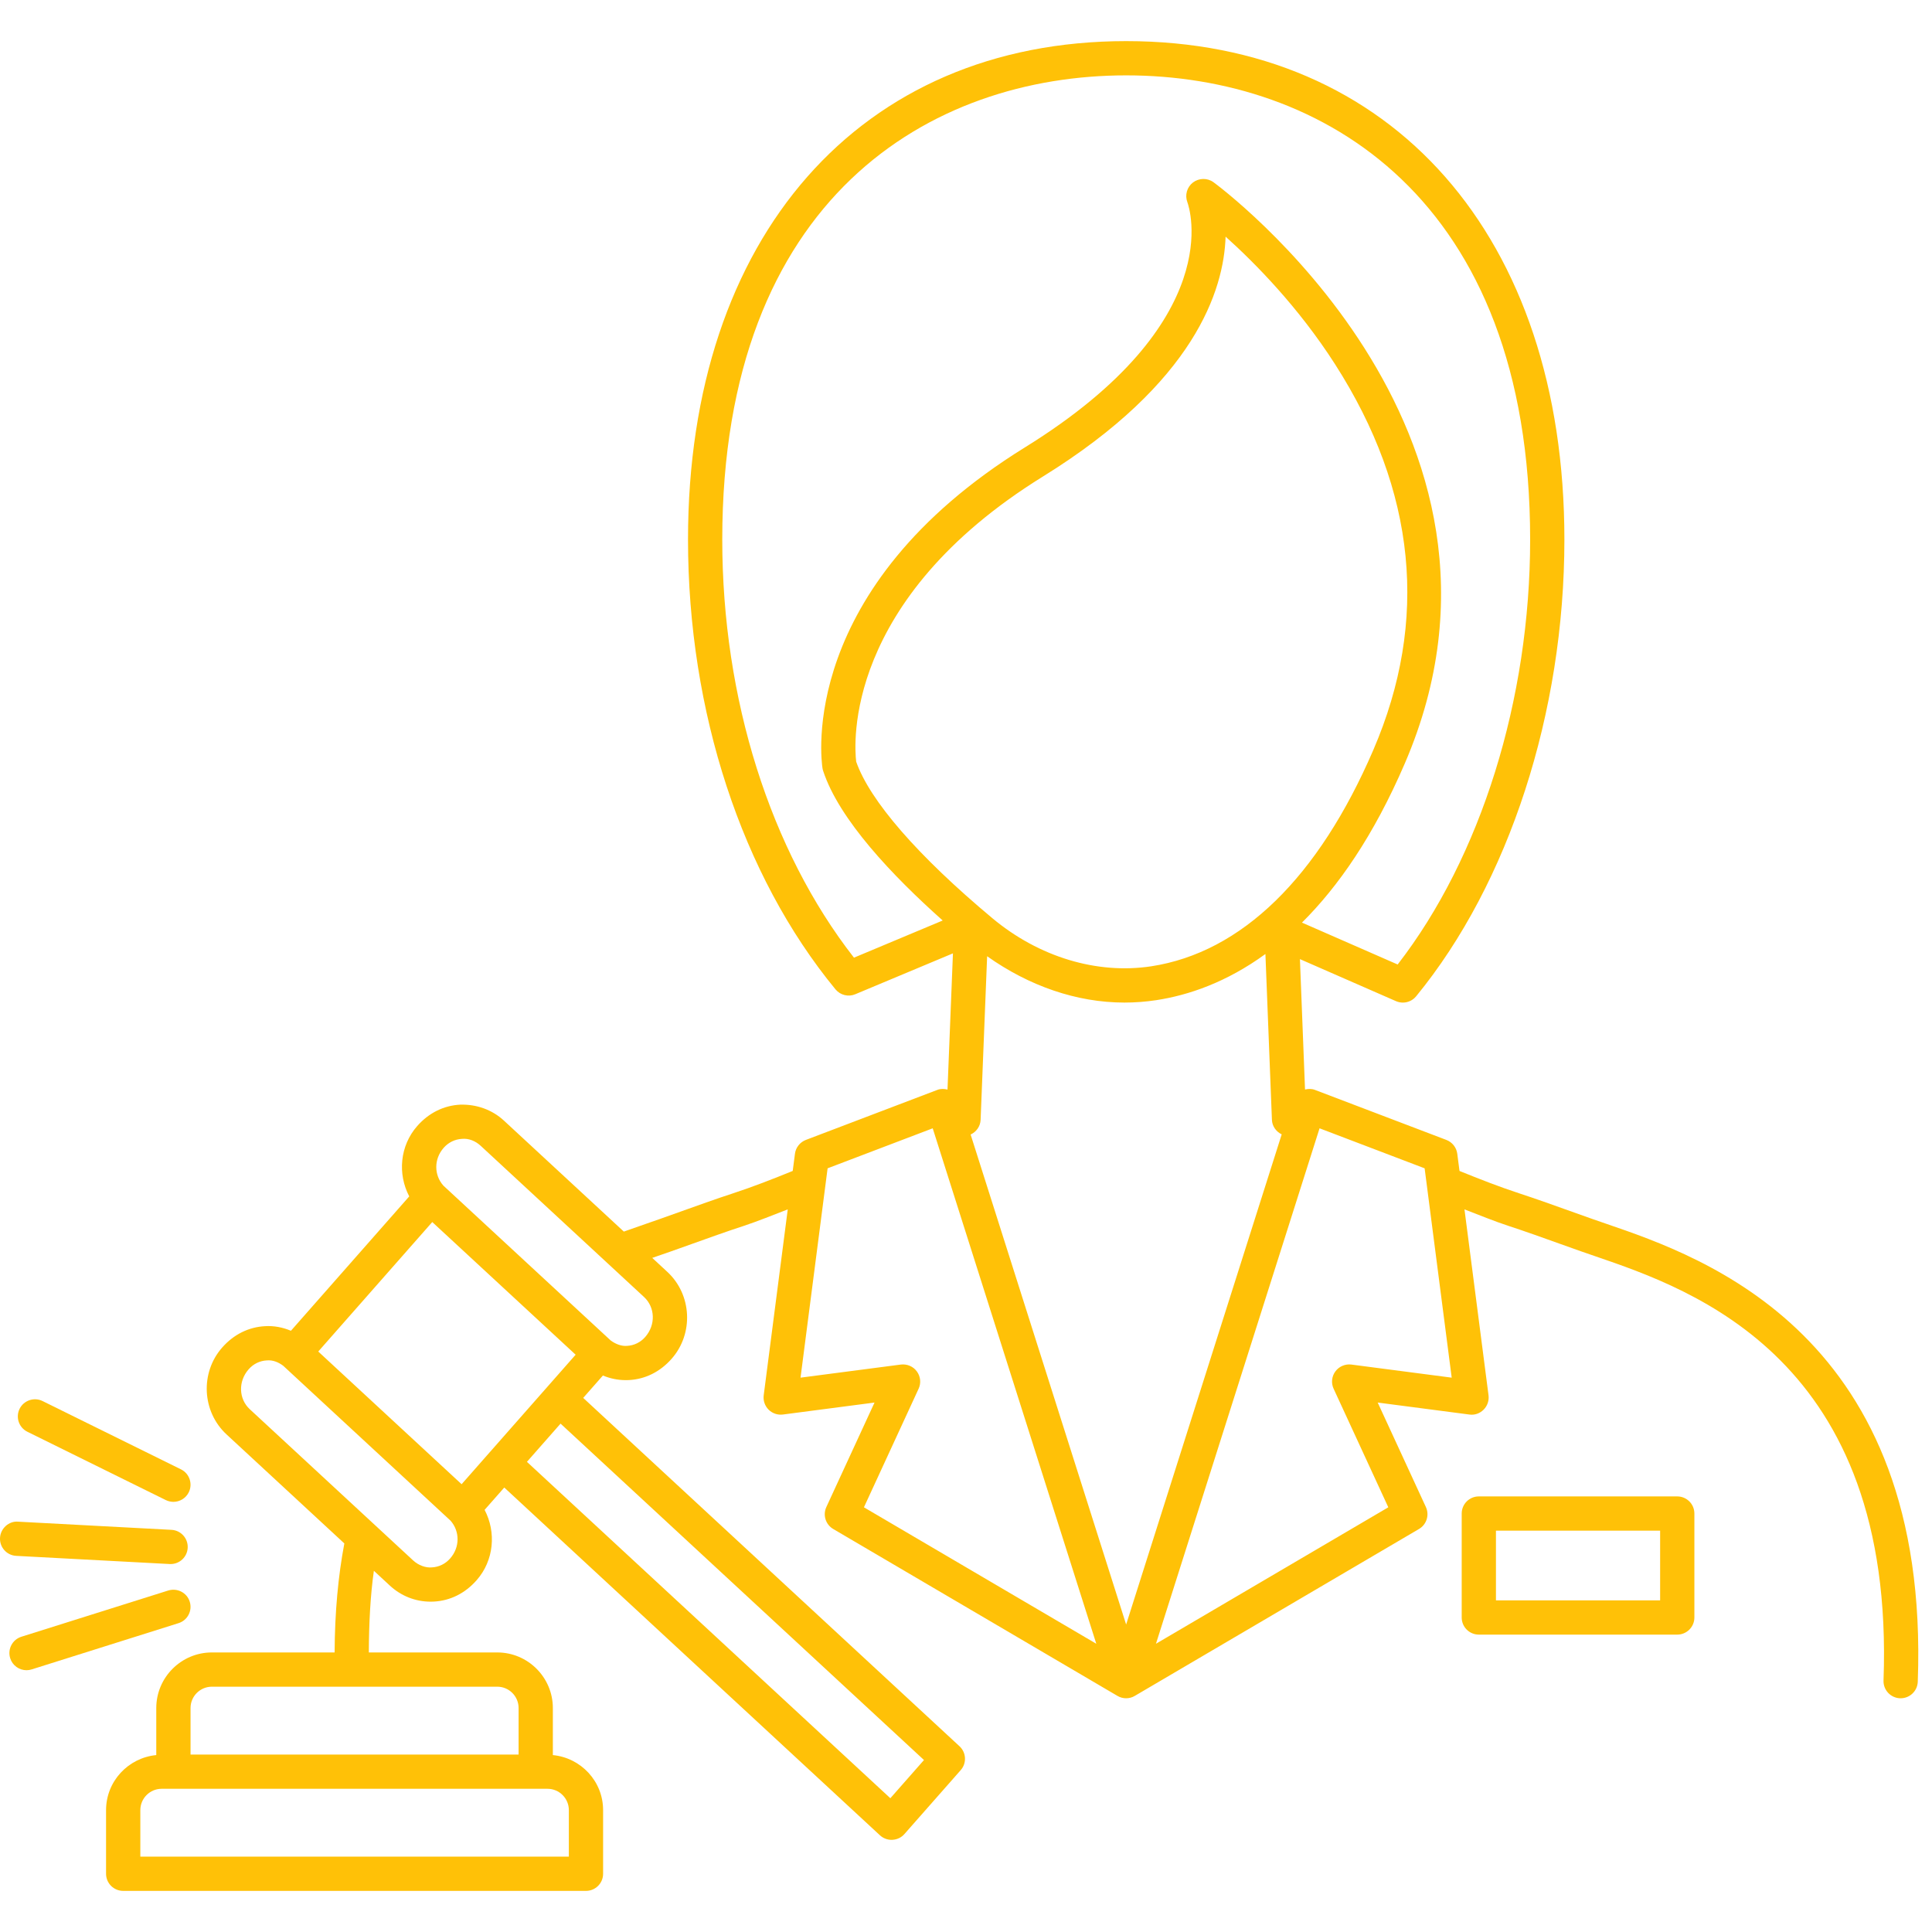 <svg xmlns="http://www.w3.org/2000/svg" xmlns:xlink="http://www.w3.org/1999/xlink" width="500" zoomAndPan="magnify" viewBox="0 0 375 375" height="500" preserveAspectRatio="xMidYMid meet"><g id="a6bf148522"><path style=" stroke:none;fill-rule:nonzero;fill:#ffc107;fill-opacity:1;" d="M 311.828 237.555 L 309.031 236.586 C 301.035 233.723 297.836 232.594 294.98 231.66 C 291.062 230.379 287.16 228.852 283.289 227.281 L 282.855 223.938 C 282.699 222.727 281.883 221.699 280.738 221.258 L 255.203 211.539 C 254.594 211.309 253.941 211.328 253.305 211.473 L 252.316 186.164 L 270.961 194.324 C 271.391 194.512 271.844 194.602 272.293 194.602 C 273.266 194.602 274.215 194.176 274.863 193.391 C 292.887 171.41 303.648 138.27 303.648 104.727 C 303.648 45.957 270.258 7.98 218.594 7.98 C 166.93 7.98 133.543 45.957 133.543 104.727 C 133.543 138.094 143.969 169.91 162.164 192.027 C 163.098 193.16 164.668 193.551 166.012 192.98 L 184.965 185.047 L 183.91 211.484 C 183.262 211.328 182.59 211.301 181.961 211.539 L 156.418 221.258 C 155.273 221.699 154.457 222.727 154.301 223.938 L 153.867 227.277 C 150 228.852 146.094 230.379 142.176 231.66 C 139.312 232.594 136.113 233.723 128.141 236.582 L 125.297 237.574 C 124.008 238.016 122.586 238.512 121.086 239.051 L 97.824 217.52 C 95.492 215.363 92.453 214.316 89.312 214.414 C 86.156 214.578 83.254 215.984 80.988 218.555 C 77.594 222.406 77.156 227.898 79.434 232.219 L 56.469 258.301 C 54.891 257.641 53.195 257.301 51.449 257.41 C 48.293 257.574 45.391 258.984 43.125 261.555 C 38.82 266.438 39.195 274 43.969 278.418 L 66.836 299.582 C 65.633 305.938 64.984 312.977 64.949 320.738 L 41.125 320.738 C 35.18 320.738 30.332 325.582 30.332 331.531 L 30.332 340.66 C 24.879 341.191 20.586 345.754 20.586 351.348 L 20.586 363.695 C 20.586 365.535 22.074 367.02 23.914 367.02 L 113.738 367.02 C 115.574 367.02 117.062 365.535 117.062 363.695 L 117.062 351.348 C 117.062 345.754 112.766 341.191 107.309 340.66 L 107.309 331.531 C 107.309 325.582 102.465 320.738 96.52 320.738 L 71.59 320.738 C 71.613 315.082 71.883 309.723 72.57 304.891 L 75.676 307.766 C 77.863 309.793 80.656 310.883 83.582 310.883 C 83.785 310.883 83.984 310.875 84.195 310.867 C 87.352 310.707 90.254 309.293 92.512 306.719 C 95.898 302.879 96.34 297.391 94.062 293.062 L 97.879 288.73 L 170.797 356.23 C 171.414 356.801 172.219 357.113 173.059 357.113 C 173.117 357.113 173.168 357.113 173.227 357.105 C 174.125 357.062 174.961 356.66 175.551 355.984 L 186.473 343.582 C 187.668 342.23 187.562 340.172 186.238 338.945 L 113.199 271.332 L 117.023 266.988 C 118.418 267.566 119.906 267.883 121.445 267.883 C 121.645 267.883 121.848 267.883 122.055 267.871 C 125.211 267.711 128.105 266.301 130.371 263.73 C 134.676 258.84 134.293 251.273 129.527 246.867 L 126.602 244.156 C 126.879 244.062 127.191 243.953 127.457 243.859 L 130.371 242.848 C 138.254 240.023 141.406 238.906 144.25 237.984 C 147.152 237.027 150.02 235.844 152.902 234.738 L 148.234 270.832 C 148.105 271.859 148.457 272.883 149.184 273.613 C 149.918 274.344 150.941 274.688 151.961 274.559 L 169.746 272.234 L 160.391 292.52 C 159.676 294.07 160.254 295.91 161.727 296.777 L 216.898 329.172 C 217.418 329.484 218.004 329.633 218.582 329.633 C 219.16 329.633 219.742 329.484 220.262 329.172 L 275.43 296.773 C 276.902 295.91 277.48 294.07 276.766 292.52 L 267.41 272.234 L 285.195 274.559 C 286.219 274.715 287.246 274.344 287.973 273.613 C 288.699 272.883 289.051 271.859 288.922 270.832 L 284.254 234.742 C 287.137 235.848 290.004 237.031 292.906 237.984 C 295.746 238.906 298.895 240.023 306.797 242.855 L 309.672 243.848 C 328.574 250.328 367.891 263.812 365.59 326.188 C 365.527 328.023 366.961 329.562 368.793 329.633 C 368.836 329.633 368.875 329.633 368.914 329.633 C 370.695 329.633 372.168 328.227 372.238 326.434 C 374.719 259.125 330.652 244.008 311.828 237.555 Z M 100.66 331.531 L 100.66 340.555 L 36.984 340.555 L 36.984 331.531 C 36.984 329.246 38.84 327.387 41.125 327.387 L 96.52 327.387 C 98.805 327.387 100.66 329.246 100.66 331.531 Z M 110.414 360.371 L 27.238 360.371 L 27.238 351.348 C 27.238 349.062 29.094 347.203 31.371 347.203 L 106.27 347.203 C 108.555 347.203 110.414 349.062 110.414 351.348 Z M 125.23 259.516 C 124.316 260.555 123.062 261.164 121.711 261.23 C 120.645 261.328 119.5 260.891 118.539 260.188 L 86.059 230.129 C 84.262 228.117 84.16 225.012 86.129 222.777 C 87.051 221.738 88.297 221.129 89.656 221.055 C 90.984 220.922 92.297 221.465 93.305 222.402 L 125.008 251.75 C 127.152 253.73 127.32 257.137 125.23 259.516 Z M 102.277 283.742 L 108.805 276.324 L 179.344 341.621 L 172.816 349.035 Z M 106.07 269.379 L 95.148 281.781 C 95.148 281.781 95.148 281.781 95.145 281.781 L 89.598 288.086 L 61.773 262.332 L 83.902 237.199 L 111.73 262.949 L 106.074 269.375 C 106.07 269.375 106.07 269.379 106.07 269.379 Z M 80.195 302.883 L 48.488 273.535 C 46.34 271.555 46.176 268.145 48.27 265.77 C 49.184 264.73 50.438 264.117 51.793 264.055 C 52.941 263.945 54.039 264.395 54.977 265.098 L 87.453 295.164 C 89.234 297.184 89.332 300.277 87.367 302.504 C 86.453 303.543 85.199 304.156 83.852 304.227 C 82.641 304.355 81.215 303.824 80.195 302.883 Z M 262.301 264.859 C 261.125 264.711 259.91 265.211 259.195 266.191 C 258.477 267.164 258.344 268.449 258.852 269.547 L 269.469 292.566 L 224.371 319.051 L 256.125 219.004 L 276.52 226.77 L 281.773 267.402 Z M 178.305 269.547 C 178.812 268.449 178.68 267.164 177.961 266.191 C 177.246 265.211 176.059 264.715 174.855 264.859 L 155.383 267.402 L 160.637 226.77 L 181.039 219.004 L 212.789 319.051 L 167.688 292.566 Z M 190.336 217.363 L 191.602 185.605 C 199.699 191.359 208.98 194.598 218.242 194.598 C 220.32 194.598 222.395 194.441 224.449 194.129 C 230.672 193.176 238.051 190.68 245.617 185.172 L 246.879 217.363 C 246.926 218.586 247.68 219.641 248.777 220.18 L 218.582 315.32 L 188.398 220.211 C 189.516 219.691 190.285 218.609 190.336 217.363 Z M 223.445 187.559 C 212.918 189.148 201.668 185.773 192.617 178.223 C 178.176 166.164 168.805 155.391 166.184 147.832 C 165.801 144.66 163.656 116.504 202.434 92.492 C 231.871 74.266 237.555 56.332 237.887 45.93 C 243.508 50.977 251.961 59.508 259.137 70.703 C 274.883 95.273 277.383 120.465 266.559 145.574 C 255.883 170.352 240.977 184.871 223.445 187.559 Z M 165.754 185.883 C 149.48 165.027 140.191 135.613 140.191 104.727 C 140.191 38.297 180.695 14.629 218.594 14.629 C 256.496 14.629 297 38.297 297 104.727 C 297 135.789 287.422 166.391 271.285 187.207 L 252.711 179.078 C 259.703 172.137 266.605 162.273 272.66 148.211 C 300.68 83.195 236.164 35.82 235.508 35.348 C 234.328 34.508 232.73 34.535 231.555 35.418 C 230.391 36.309 229.949 37.859 230.465 39.238 C 230.809 40.164 238.477 62.359 198.926 86.844 C 154.695 114.23 159.422 147.703 159.645 149.113 C 159.676 149.289 159.715 149.465 159.773 149.633 C 162.867 159.066 173.211 169.965 182.977 178.668 Z M 165.754 185.883 "></path><path style=" stroke:none;fill-rule:nonzero;fill:#ffc107;fill-opacity:1;" d="M 325.555 290.453 L 287.039 290.453 C 285.199 290.453 283.715 291.941 283.715 293.777 L 283.715 313.953 C 283.715 315.789 285.199 317.277 287.039 317.277 L 325.555 317.277 C 327.391 317.277 328.879 315.789 328.879 313.953 L 328.879 293.777 C 328.879 291.941 327.391 290.453 325.555 290.453 Z M 322.23 310.629 L 290.363 310.629 L 290.363 297.105 L 322.23 297.105 Z M 322.23 310.629 "></path><path style=" stroke:none;fill-rule:nonzero;fill:#ffc107;fill-opacity:1;" d="M 36.828 310.883 C 36.289 309.137 34.406 308.176 32.66 308.715 L 4.148 317.691 C 2.395 318.246 1.426 320.109 1.98 321.863 C 2.422 323.277 3.73 324.188 5.148 324.188 C 5.477 324.188 5.816 324.133 6.148 324.031 L 34.66 315.051 C 36.41 314.5 37.379 312.637 36.828 310.883 Z M 36.828 310.883 "></path><path style=" stroke:none;fill-rule:nonzero;fill:#ffc107;fill-opacity:1;" d="M 32.938 303.578 C 32.996 303.582 33.055 303.582 33.113 303.582 C 34.871 303.582 36.34 302.207 36.43 300.434 C 36.527 298.602 35.125 297.039 33.289 296.941 L 3.5 295.355 C 1.738 295.195 0.094 296.668 0.004 298.5 C -0.094 300.332 1.309 301.895 3.148 301.992 Z M 32.938 303.578 "></path><path style=" stroke:none;fill-rule:nonzero;fill:#ffc107;fill-opacity:1;" d="M 5.309 277.902 L 32.184 291.164 C 32.66 291.395 33.164 291.508 33.66 291.508 C 34.879 291.508 36.062 290.824 36.641 289.656 C 37.449 288.008 36.773 286.012 35.133 285.203 L 8.258 271.941 C 6.621 271.133 4.613 271.812 3.805 273.449 C 2.992 275.098 3.668 277.09 5.309 277.902 Z M 5.309 277.902 "></path></g></svg>
